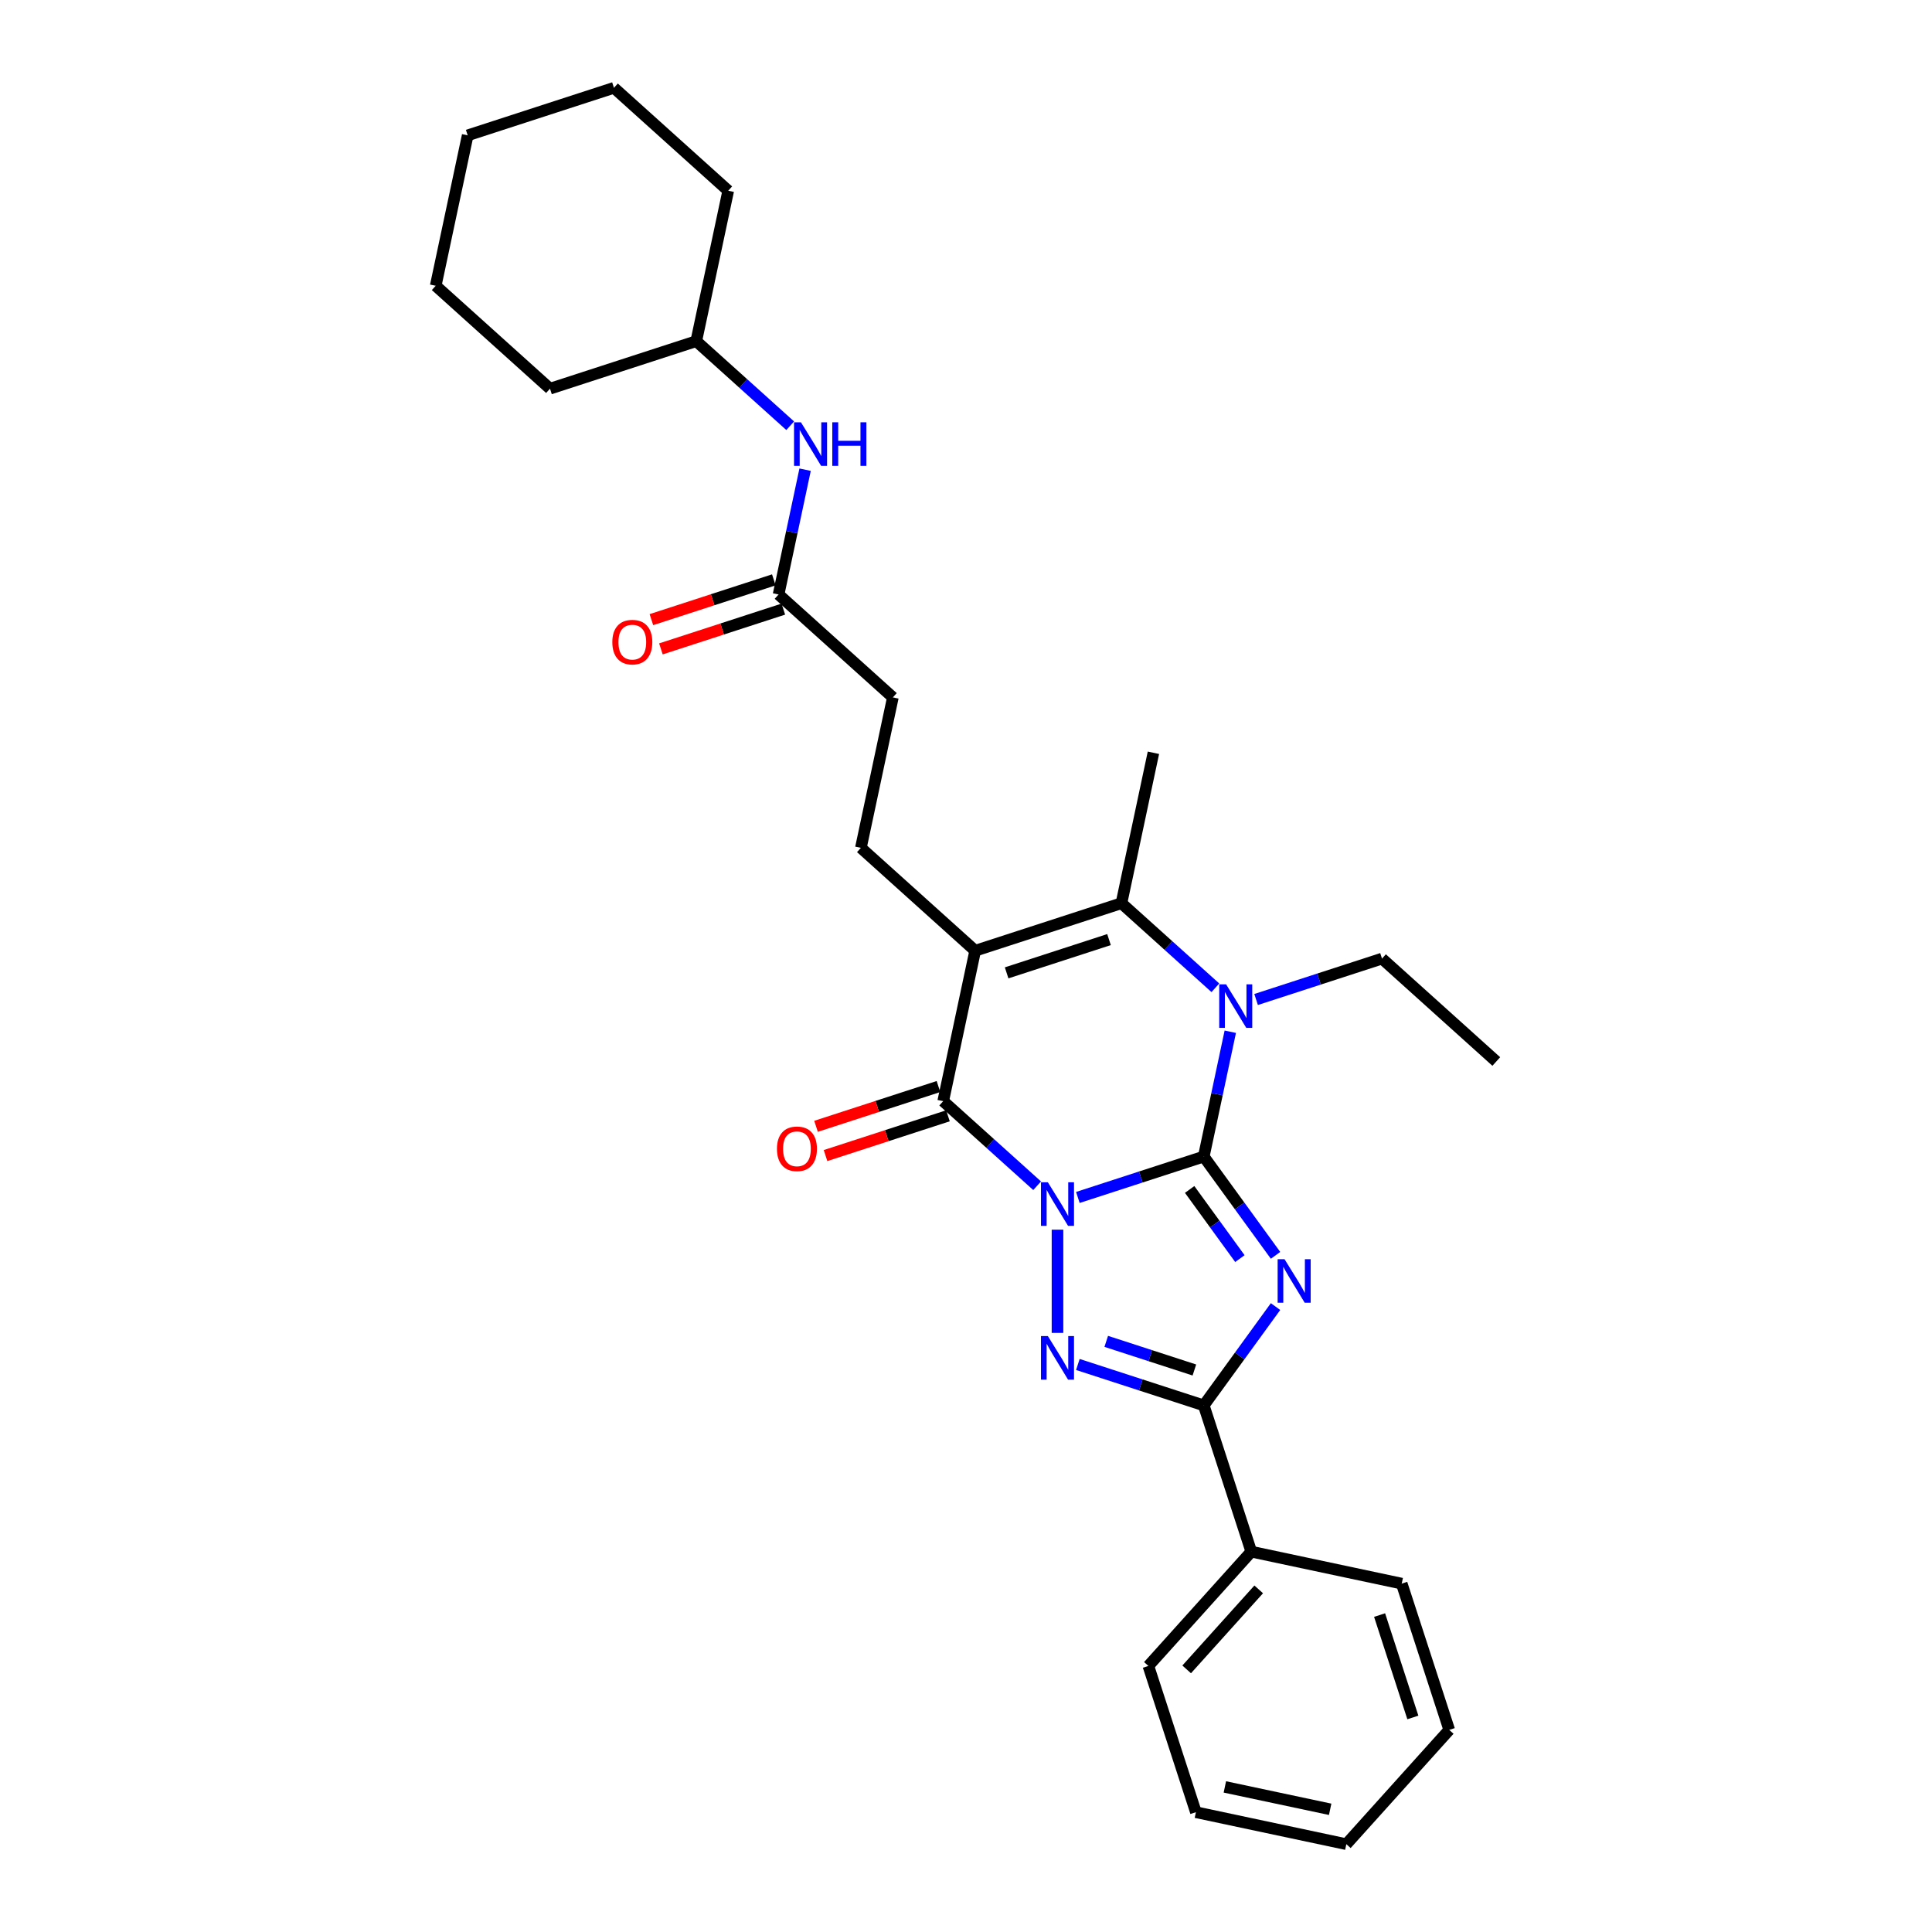 <?xml version='1.0' encoding='iso-8859-1'?>
<svg version='1.1' baseProfile='full'
              xmlns='http://www.w3.org/2000/svg'
                      xmlns:rdkit='http://www.rdkit.org/xml'
                      xmlns:xlink='http://www.w3.org/1999/xlink'
                  xml:space='preserve'
width='1000px' height='1000px' viewBox='0 0 1000 1000'>
<!-- END OF HEADER -->
<rect style='opacity:1.0;fill:#FFFFFF;stroke:none' width='1000' height='1000' x='0' y='0'> </rect>
<path class='bond-0' d='M 557.898,619.802 L 590.481,609.215' style='fill:none;fill-rule:evenodd;stroke:#0000FF;stroke-width:6px;stroke-linecap:butt;stroke-linejoin:miter;stroke-opacity:1' />
<path class='bond-0' d='M 590.481,609.215 L 623.065,598.628' style='fill:none;fill-rule:evenodd;stroke:#000000;stroke-width:6px;stroke-linecap:butt;stroke-linejoin:miter;stroke-opacity:1' />
<path class='bond-2' d='M 547.358,636.488 L 547.358,689.898' style='fill:none;fill-rule:evenodd;stroke:#0000FF;stroke-width:6px;stroke-linecap:butt;stroke-linejoin:miter;stroke-opacity:1' />
<path class='bond-4' d='M 536.819,613.737 L 512.511,591.849' style='fill:none;fill-rule:evenodd;stroke:#0000FF;stroke-width:6px;stroke-linecap:butt;stroke-linejoin:miter;stroke-opacity:1' />
<path class='bond-4' d='M 512.511,591.849 L 488.202,569.962' style='fill:none;fill-rule:evenodd;stroke:#000000;stroke-width:6px;stroke-linecap:butt;stroke-linejoin:miter;stroke-opacity:1' />
<path class='bond-1' d='M 623.065,598.628 L 641.641,624.197' style='fill:none;fill-rule:evenodd;stroke:#000000;stroke-width:6px;stroke-linecap:butt;stroke-linejoin:miter;stroke-opacity:1' />
<path class='bond-1' d='M 641.641,624.197 L 660.218,649.766' style='fill:none;fill-rule:evenodd;stroke:#0000FF;stroke-width:6px;stroke-linecap:butt;stroke-linejoin:miter;stroke-opacity:1' />
<path class='bond-1' d='M 615.758,615.656 L 628.761,633.555' style='fill:none;fill-rule:evenodd;stroke:#000000;stroke-width:6px;stroke-linecap:butt;stroke-linejoin:miter;stroke-opacity:1' />
<path class='bond-1' d='M 628.761,633.555 L 641.765,651.453' style='fill:none;fill-rule:evenodd;stroke:#0000FF;stroke-width:6px;stroke-linecap:butt;stroke-linejoin:miter;stroke-opacity:1' />
<path class='bond-5' d='M 623.065,598.628 L 629.93,566.328' style='fill:none;fill-rule:evenodd;stroke:#000000;stroke-width:6px;stroke-linecap:butt;stroke-linejoin:miter;stroke-opacity:1' />
<path class='bond-5' d='M 629.93,566.328 L 636.796,534.027' style='fill:none;fill-rule:evenodd;stroke:#0000FF;stroke-width:6px;stroke-linecap:butt;stroke-linejoin:miter;stroke-opacity:1' />
<path class='bond-29' d='M 660.218,676.289 L 641.641,701.858' style='fill:none;fill-rule:evenodd;stroke:#0000FF;stroke-width:6px;stroke-linecap:butt;stroke-linejoin:miter;stroke-opacity:1' />
<path class='bond-29' d='M 641.641,701.858 L 623.065,727.427' style='fill:none;fill-rule:evenodd;stroke:#000000;stroke-width:6px;stroke-linecap:butt;stroke-linejoin:miter;stroke-opacity:1' />
<path class='bond-6' d='M 557.898,706.253 L 590.481,716.84' style='fill:none;fill-rule:evenodd;stroke:#0000FF;stroke-width:6px;stroke-linecap:butt;stroke-linejoin:miter;stroke-opacity:1' />
<path class='bond-6' d='M 590.481,716.84 L 623.065,727.427' style='fill:none;fill-rule:evenodd;stroke:#000000;stroke-width:6px;stroke-linecap:butt;stroke-linejoin:miter;stroke-opacity:1' />
<path class='bond-6' d='M 572.592,694.288 L 595.401,701.699' style='fill:none;fill-rule:evenodd;stroke:#0000FF;stroke-width:6px;stroke-linecap:butt;stroke-linejoin:miter;stroke-opacity:1' />
<path class='bond-6' d='M 595.401,701.699 L 618.209,709.11' style='fill:none;fill-rule:evenodd;stroke:#000000;stroke-width:6px;stroke-linecap:butt;stroke-linejoin:miter;stroke-opacity:1' />
<path class='bond-3' d='M 504.753,492.1 L 488.202,569.962' style='fill:none;fill-rule:evenodd;stroke:#000000;stroke-width:6px;stroke-linecap:butt;stroke-linejoin:miter;stroke-opacity:1' />
<path class='bond-7' d='M 504.753,492.1 L 580.459,467.501' style='fill:none;fill-rule:evenodd;stroke:#000000;stroke-width:6px;stroke-linecap:butt;stroke-linejoin:miter;stroke-opacity:1' />
<path class='bond-7' d='M 521.028,503.551 L 574.023,486.332' style='fill:none;fill-rule:evenodd;stroke:#000000;stroke-width:6px;stroke-linecap:butt;stroke-linejoin:miter;stroke-opacity:1' />
<path class='bond-8' d='M 504.753,492.1 L 445.597,438.835' style='fill:none;fill-rule:evenodd;stroke:#000000;stroke-width:6px;stroke-linecap:butt;stroke-linejoin:miter;stroke-opacity:1' />
<path class='bond-10' d='M 485.743,562.392 L 454.059,572.686' style='fill:none;fill-rule:evenodd;stroke:#000000;stroke-width:6px;stroke-linecap:butt;stroke-linejoin:miter;stroke-opacity:1' />
<path class='bond-10' d='M 454.059,572.686 L 422.375,582.981' style='fill:none;fill-rule:evenodd;stroke:#FF0000;stroke-width:6px;stroke-linecap:butt;stroke-linejoin:miter;stroke-opacity:1' />
<path class='bond-10' d='M 490.662,577.533 L 458.978,587.828' style='fill:none;fill-rule:evenodd;stroke:#000000;stroke-width:6px;stroke-linecap:butt;stroke-linejoin:miter;stroke-opacity:1' />
<path class='bond-10' d='M 458.978,587.828 L 427.294,598.122' style='fill:none;fill-rule:evenodd;stroke:#FF0000;stroke-width:6px;stroke-linecap:butt;stroke-linejoin:miter;stroke-opacity:1' />
<path class='bond-15' d='M 650.154,517.341 L 682.737,506.754' style='fill:none;fill-rule:evenodd;stroke:#0000FF;stroke-width:6px;stroke-linecap:butt;stroke-linejoin:miter;stroke-opacity:1' />
<path class='bond-15' d='M 682.737,506.754 L 715.321,496.167' style='fill:none;fill-rule:evenodd;stroke:#000000;stroke-width:6px;stroke-linecap:butt;stroke-linejoin:miter;stroke-opacity:1' />
<path class='bond-30' d='M 629.075,511.276 L 604.767,489.388' style='fill:none;fill-rule:evenodd;stroke:#0000FF;stroke-width:6px;stroke-linecap:butt;stroke-linejoin:miter;stroke-opacity:1' />
<path class='bond-30' d='M 604.767,489.388 L 580.459,467.501' style='fill:none;fill-rule:evenodd;stroke:#000000;stroke-width:6px;stroke-linecap:butt;stroke-linejoin:miter;stroke-opacity:1' />
<path class='bond-11' d='M 623.065,727.427 L 647.663,803.133' style='fill:none;fill-rule:evenodd;stroke:#000000;stroke-width:6px;stroke-linecap:butt;stroke-linejoin:miter;stroke-opacity:1' />
<path class='bond-16' d='M 580.459,467.501 L 597.009,389.638' style='fill:none;fill-rule:evenodd;stroke:#000000;stroke-width:6px;stroke-linecap:butt;stroke-linejoin:miter;stroke-opacity:1' />
<path class='bond-14' d='M 445.597,438.835 L 462.147,360.973' style='fill:none;fill-rule:evenodd;stroke:#000000;stroke-width:6px;stroke-linecap:butt;stroke-linejoin:miter;stroke-opacity:1' />
<path class='bond-9' d='M 402.991,307.708 L 462.147,360.973' style='fill:none;fill-rule:evenodd;stroke:#000000;stroke-width:6px;stroke-linecap:butt;stroke-linejoin:miter;stroke-opacity:1' />
<path class='bond-12' d='M 402.991,307.708 L 409.857,275.408' style='fill:none;fill-rule:evenodd;stroke:#000000;stroke-width:6px;stroke-linecap:butt;stroke-linejoin:miter;stroke-opacity:1' />
<path class='bond-12' d='M 409.857,275.408 L 416.722,243.107' style='fill:none;fill-rule:evenodd;stroke:#0000FF;stroke-width:6px;stroke-linecap:butt;stroke-linejoin:miter;stroke-opacity:1' />
<path class='bond-13' d='M 400.531,300.138 L 368.847,310.432' style='fill:none;fill-rule:evenodd;stroke:#000000;stroke-width:6px;stroke-linecap:butt;stroke-linejoin:miter;stroke-opacity:1' />
<path class='bond-13' d='M 368.847,310.432 L 337.163,320.727' style='fill:none;fill-rule:evenodd;stroke:#FF0000;stroke-width:6px;stroke-linecap:butt;stroke-linejoin:miter;stroke-opacity:1' />
<path class='bond-13' d='M 405.451,315.279 L 373.767,325.574' style='fill:none;fill-rule:evenodd;stroke:#000000;stroke-width:6px;stroke-linecap:butt;stroke-linejoin:miter;stroke-opacity:1' />
<path class='bond-13' d='M 373.767,325.574 L 342.083,335.868' style='fill:none;fill-rule:evenodd;stroke:#FF0000;stroke-width:6px;stroke-linecap:butt;stroke-linejoin:miter;stroke-opacity:1' />
<path class='bond-18' d='M 647.663,803.133 L 594.399,862.289' style='fill:none;fill-rule:evenodd;stroke:#000000;stroke-width:6px;stroke-linecap:butt;stroke-linejoin:miter;stroke-opacity:1' />
<path class='bond-18' d='M 651.504,822.659 L 614.22,864.069' style='fill:none;fill-rule:evenodd;stroke:#000000;stroke-width:6px;stroke-linecap:butt;stroke-linejoin:miter;stroke-opacity:1' />
<path class='bond-19' d='M 647.663,803.133 L 725.526,819.683' style='fill:none;fill-rule:evenodd;stroke:#000000;stroke-width:6px;stroke-linecap:butt;stroke-linejoin:miter;stroke-opacity:1' />
<path class='bond-17' d='M 409.002,220.356 L 384.694,198.469' style='fill:none;fill-rule:evenodd;stroke:#0000FF;stroke-width:6px;stroke-linecap:butt;stroke-linejoin:miter;stroke-opacity:1' />
<path class='bond-17' d='M 384.694,198.469 L 360.385,176.581' style='fill:none;fill-rule:evenodd;stroke:#000000;stroke-width:6px;stroke-linecap:butt;stroke-linejoin:miter;stroke-opacity:1' />
<path class='bond-22' d='M 715.321,496.167 L 774.477,549.431' style='fill:none;fill-rule:evenodd;stroke:#000000;stroke-width:6px;stroke-linecap:butt;stroke-linejoin:miter;stroke-opacity:1' />
<path class='bond-20' d='M 360.385,176.581 L 376.935,98.719' style='fill:none;fill-rule:evenodd;stroke:#000000;stroke-width:6px;stroke-linecap:butt;stroke-linejoin:miter;stroke-opacity:1' />
<path class='bond-21' d='M 360.385,176.581 L 284.679,201.18' style='fill:none;fill-rule:evenodd;stroke:#000000;stroke-width:6px;stroke-linecap:butt;stroke-linejoin:miter;stroke-opacity:1' />
<path class='bond-24' d='M 594.399,862.289 L 618.997,937.995' style='fill:none;fill-rule:evenodd;stroke:#000000;stroke-width:6px;stroke-linecap:butt;stroke-linejoin:miter;stroke-opacity:1' />
<path class='bond-23' d='M 725.526,819.683 L 750.124,895.39' style='fill:none;fill-rule:evenodd;stroke:#000000;stroke-width:6px;stroke-linecap:butt;stroke-linejoin:miter;stroke-opacity:1' />
<path class='bond-23' d='M 714.074,835.959 L 731.293,888.953' style='fill:none;fill-rule:evenodd;stroke:#000000;stroke-width:6px;stroke-linecap:butt;stroke-linejoin:miter;stroke-opacity:1' />
<path class='bond-26' d='M 376.935,98.719 L 317.78,45.455' style='fill:none;fill-rule:evenodd;stroke:#000000;stroke-width:6px;stroke-linecap:butt;stroke-linejoin:miter;stroke-opacity:1' />
<path class='bond-25' d='M 284.679,201.18 L 225.523,147.916' style='fill:none;fill-rule:evenodd;stroke:#000000;stroke-width:6px;stroke-linecap:butt;stroke-linejoin:miter;stroke-opacity:1' />
<path class='bond-27' d='M 750.124,895.39 L 696.86,954.545' style='fill:none;fill-rule:evenodd;stroke:#000000;stroke-width:6px;stroke-linecap:butt;stroke-linejoin:miter;stroke-opacity:1' />
<path class='bond-31' d='M 618.997,937.995 L 696.86,954.545' style='fill:none;fill-rule:evenodd;stroke:#000000;stroke-width:6px;stroke-linecap:butt;stroke-linejoin:miter;stroke-opacity:1' />
<path class='bond-31' d='M 633.987,924.905 L 688.49,936.49' style='fill:none;fill-rule:evenodd;stroke:#000000;stroke-width:6px;stroke-linecap:butt;stroke-linejoin:miter;stroke-opacity:1' />
<path class='bond-28' d='M 225.523,147.916 L 242.073,70.053' style='fill:none;fill-rule:evenodd;stroke:#000000;stroke-width:6px;stroke-linecap:butt;stroke-linejoin:miter;stroke-opacity:1' />
<path class='bond-32' d='M 317.78,45.455 L 242.073,70.053' style='fill:none;fill-rule:evenodd;stroke:#000000;stroke-width:6px;stroke-linecap:butt;stroke-linejoin:miter;stroke-opacity:1' />
<path  class='atom-0' d='M 542.375 611.955
L 549.762 623.895
Q 550.495 625.073, 551.673 627.207
Q 552.851 629.34, 552.915 629.467
L 552.915 611.955
L 555.908 611.955
L 555.908 634.498
L 552.819 634.498
L 544.891 621.443
Q 543.967 619.915, 542.98 618.164
Q 542.025 616.412, 541.738 615.871
L 541.738 634.498
L 538.809 634.498
L 538.809 611.955
L 542.375 611.955
' fill='#0000FF'/>
<path  class='atom-2' d='M 664.87 651.756
L 672.257 663.696
Q 672.99 664.874, 674.168 667.008
Q 675.346 669.141, 675.41 669.268
L 675.41 651.756
L 678.403 651.756
L 678.403 674.299
L 675.314 674.299
L 667.386 661.244
Q 666.462 659.716, 665.475 657.965
Q 664.52 656.214, 664.234 655.672
L 664.234 674.299
L 661.304 674.299
L 661.304 651.756
L 664.87 651.756
' fill='#0000FF'/>
<path  class='atom-3' d='M 542.375 691.557
L 549.762 703.497
Q 550.495 704.675, 551.673 706.809
Q 552.851 708.942, 552.915 709.069
L 552.915 691.557
L 555.908 691.557
L 555.908 714.1
L 552.819 714.1
L 544.891 701.045
Q 543.967 699.517, 542.98 697.766
Q 542.025 696.015, 541.738 695.473
L 541.738 714.1
L 538.809 714.1
L 538.809 691.557
L 542.375 691.557
' fill='#0000FF'/>
<path  class='atom-6' d='M 634.632 509.494
L 642.019 521.434
Q 642.751 522.612, 643.929 524.745
Q 645.107 526.879, 645.171 527.006
L 645.171 509.494
L 648.164 509.494
L 648.164 532.037
L 645.075 532.037
L 637.147 518.982
Q 636.224 517.454, 635.237 515.703
Q 634.281 513.951, 633.995 513.41
L 633.995 532.037
L 631.065 532.037
L 631.065 509.494
L 634.632 509.494
' fill='#0000FF'/>
<path  class='atom-11' d='M 402.148 594.624
Q 402.148 589.211, 404.823 586.186
Q 407.497 583.162, 412.496 583.162
Q 417.495 583.162, 420.17 586.186
Q 422.845 589.211, 422.845 594.624
Q 422.845 600.101, 420.138 603.221
Q 417.432 606.31, 412.496 606.31
Q 407.529 606.31, 404.823 603.221
Q 402.148 600.133, 402.148 594.624
M 412.496 603.763
Q 415.935 603.763, 417.782 601.47
Q 419.66 599.146, 419.66 594.624
Q 419.66 590.198, 417.782 587.97
Q 415.935 585.709, 412.496 585.709
Q 409.057 585.709, 407.179 587.938
Q 405.332 590.167, 405.332 594.624
Q 405.332 599.178, 407.179 601.47
Q 409.057 603.763, 412.496 603.763
' fill='#FF0000'/>
<path  class='atom-13' d='M 414.558 218.574
L 421.945 230.514
Q 422.678 231.692, 423.856 233.826
Q 425.034 235.959, 425.097 236.087
L 425.097 218.574
L 428.09 218.574
L 428.09 241.117
L 425.002 241.117
L 417.074 228.063
Q 416.15 226.534, 415.163 224.783
Q 414.208 223.032, 413.921 222.49
L 413.921 241.117
L 410.992 241.117
L 410.992 218.574
L 414.558 218.574
' fill='#0000FF'/>
<path  class='atom-13' d='M 430.797 218.574
L 433.854 218.574
L 433.854 228.158
L 445.38 228.158
L 445.38 218.574
L 448.437 218.574
L 448.437 241.117
L 445.38 241.117
L 445.38 230.705
L 433.854 230.705
L 433.854 241.117
L 430.797 241.117
L 430.797 218.574
' fill='#0000FF'/>
<path  class='atom-14' d='M 316.937 332.37
Q 316.937 326.958, 319.611 323.933
Q 322.286 320.908, 327.285 320.908
Q 332.284 320.908, 334.958 323.933
Q 337.633 326.958, 337.633 332.37
Q 337.633 337.847, 334.927 340.967
Q 332.22 344.056, 327.285 344.056
Q 322.318 344.056, 319.611 340.967
Q 316.937 337.879, 316.937 332.37
M 327.285 341.509
Q 330.724 341.509, 332.57 339.216
Q 334.449 336.892, 334.449 332.37
Q 334.449 327.945, 332.57 325.716
Q 330.724 323.455, 327.285 323.455
Q 323.846 323.455, 321.967 325.684
Q 320.121 327.913, 320.121 332.37
Q 320.121 336.924, 321.967 339.216
Q 323.846 341.509, 327.285 341.509
' fill='#FF0000'/>
</svg>
